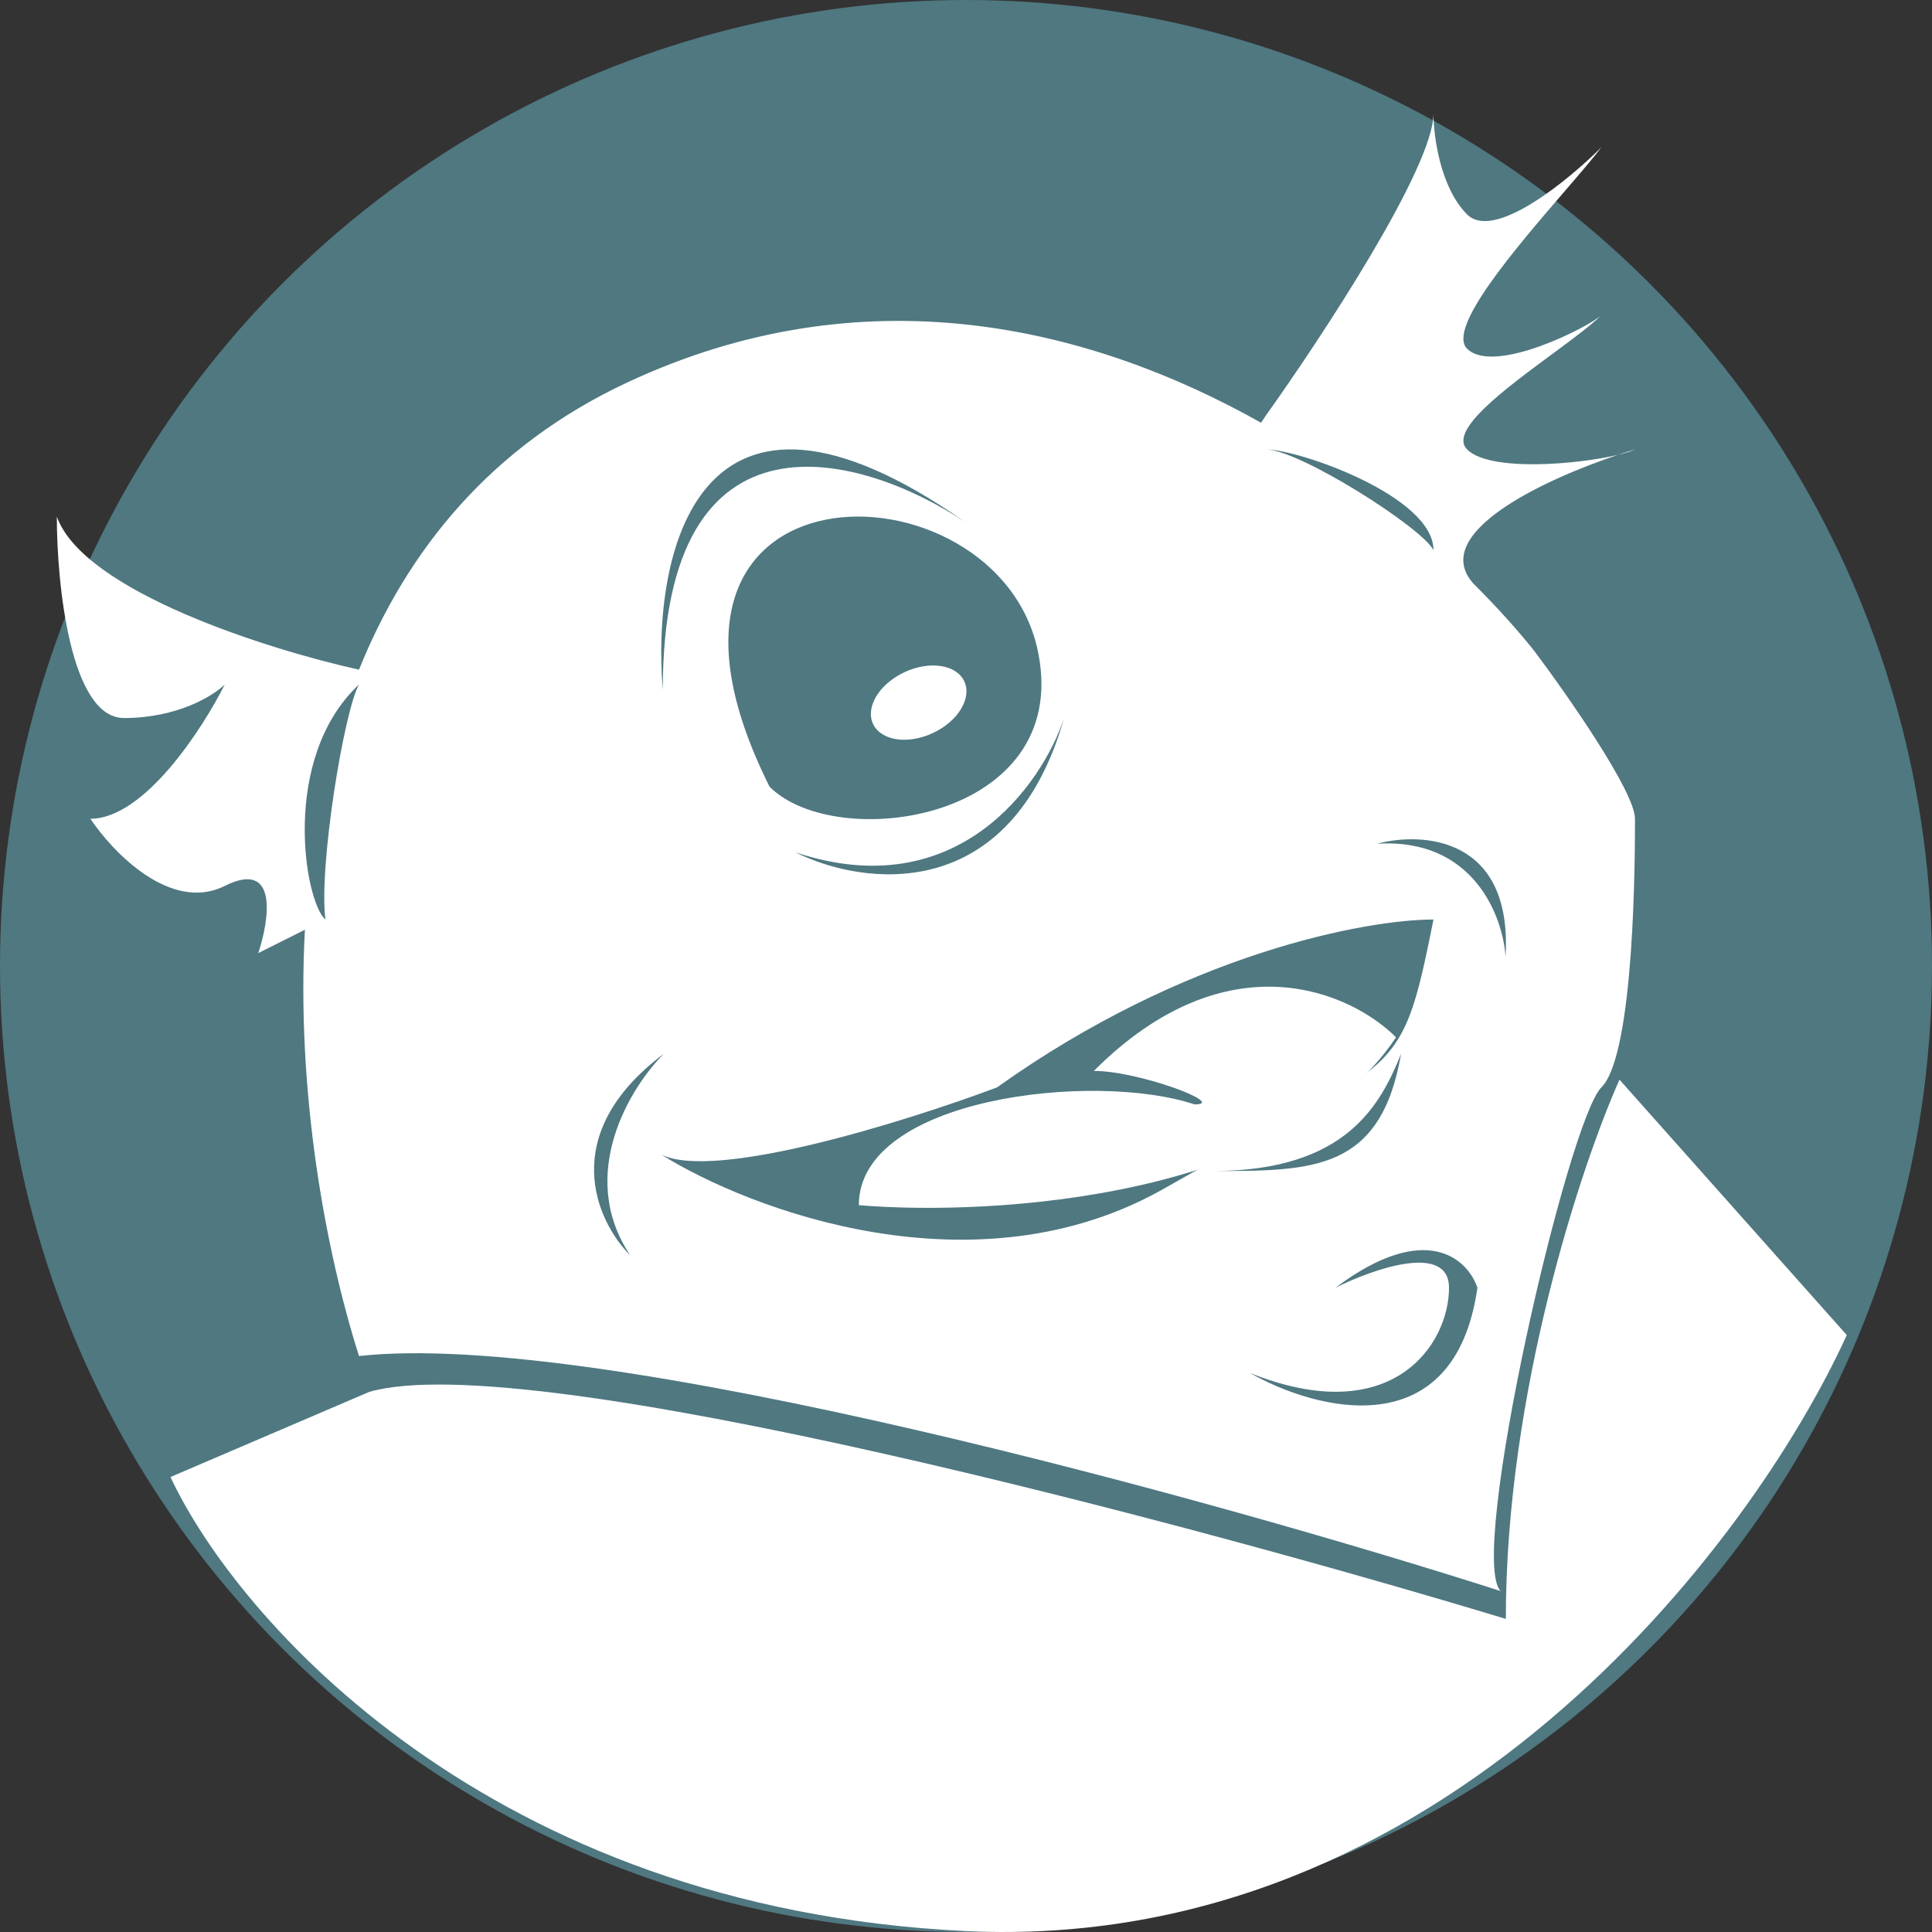 <svg width="100" height="100" viewBox="0 0 34 34" fill="none" xmlns="http://www.w3.org/2000/svg">
<rect x="0" y="0" width="34" height="34" fill="#333333" stroke="none"/>
<circle cx="17" cy="17" r="17" fill="#4F7881"/>
<path d="M24.568 18.255C22.677 21.091 17.477 21.406 15.114 21.209C15.114 19.318 19.25 18.846 21.023 19.436C21.614 19.437 20.038 18.846 19.25 18.846C21.614 16.482 23.78 17.467 24.568 18.255Z" fill="white"/>
<ellipse cx="16.167" cy="12.365" rx="0.886" ry="0.591" transform="rotate(-25 16.167 12.365)" fill="white"/>
<path d="M6.5 24.494C9.3 23.695 21 26.825 26.5 28.49C26.5 24.494 27.833 20.498 28.5 19L32.5 23.495C30.833 27.158 25.4 34.384 17 33.984C8.6 33.584 4.167 28.49 3 25.993L6.5 24.494Z" fill="white"/>
<path fill-rule="evenodd" clip-rule="evenodd" d="M27 11.454C27.591 12.242 28.773 13.936 28.773 14.409C28.773 15 28.773 18.546 28.182 19.136C27.591 19.727 25.818 27.409 26.409 28C21.485 26.424 10.573 23.391 6.318 23.864C5.729 22.011 5.211 19.215 5.366 16.362L4.545 16.773C4.742 16.182 4.9 15.118 3.955 15.591C3.009 16.064 1.985 15 1.591 14.409C2.536 14.409 3.561 12.833 3.955 12.046C3.758 12.242 3.127 12.636 2.182 12.636C1.236 12.636 1 10.273 1 9.091C1.473 10.412 4.742 11.437 6.318 11.785C7.165 9.683 8.641 7.849 11.046 6.727C15.203 4.787 19.157 5.731 22.193 7.44L22.273 7.318C23.258 5.939 25.227 2.945 25.227 2C25.227 2.394 25.346 3.3 25.818 3.773C26.291 4.245 27.591 3.182 28.182 2.591C28.04 2.78 27.803 3.055 27.531 3.371L27.531 3.371C26.67 4.371 25.459 5.777 25.818 6.136C26.291 6.609 27.985 5.742 28.182 5.545C28.003 5.724 27.672 5.968 27.311 6.235C26.48 6.848 25.489 7.579 25.818 7.909C26.216 8.307 27.758 8.175 28.471 8.005C27.137 8.452 25.14 9.396 25.932 10.273C26.348 10.686 26.706 11.087 27 11.454ZM28.773 7.909C28.677 7.938 28.576 7.97 28.471 8.005C28.605 7.973 28.71 7.94 28.773 7.909ZM11.681 18.546C11.09 19.137 10.145 20.673 11.09 22.091C10.499 21.5 9.79 19.964 11.681 18.546ZM11.636 20.318C13.212 21.303 17.191 22.8 20.5 20.909C21.258 20.476 21.876 20.143 22.385 19.868C24.656 18.643 24.745 18.595 25.227 16.182C24.045 16.182 20.855 16.773 17.545 19.137C15.97 19.727 12.582 20.791 11.636 20.318ZM13.543 13.845C14.725 15.027 18.861 14.436 18.27 11.482C17.575 8.005 10.588 7.936 13.543 13.845ZM14 15C15.182 15.591 17.782 15.945 18.727 12.636C18.333 13.818 16.836 15.945 14 15ZM21.344 20.608C23.116 20.608 24.298 20.608 24.657 18.545C24.298 19.426 23.707 20.608 21.344 20.608ZM26.495 16.838C26.45 16.13 25.933 14.74 24.232 14.849C25.039 14.633 26.622 14.728 26.495 16.838ZM16.982 9.185C15.209 8.004 11.664 6.94 11.664 12.14C11.466 9.776 12.254 5.876 16.982 9.185ZM25.227 9.682C25.03 9.288 22.864 7.909 22.273 7.909C22.864 7.909 25.227 8.736 25.227 9.682ZM6.318 12.046C6.054 12.509 5.606 15.257 5.727 16.182C5.362 15.875 4.927 13.347 6.318 12.046ZM22 24.163C23.167 24.829 25.6 25.463 26 22.663C25.833 22.163 25.1 21.463 23.5 22.663C24.167 22.329 25.5 21.863 25.5 22.663C25.5 23.663 24.5 25.163 22 24.163Z" fill="white"/>
</svg>

